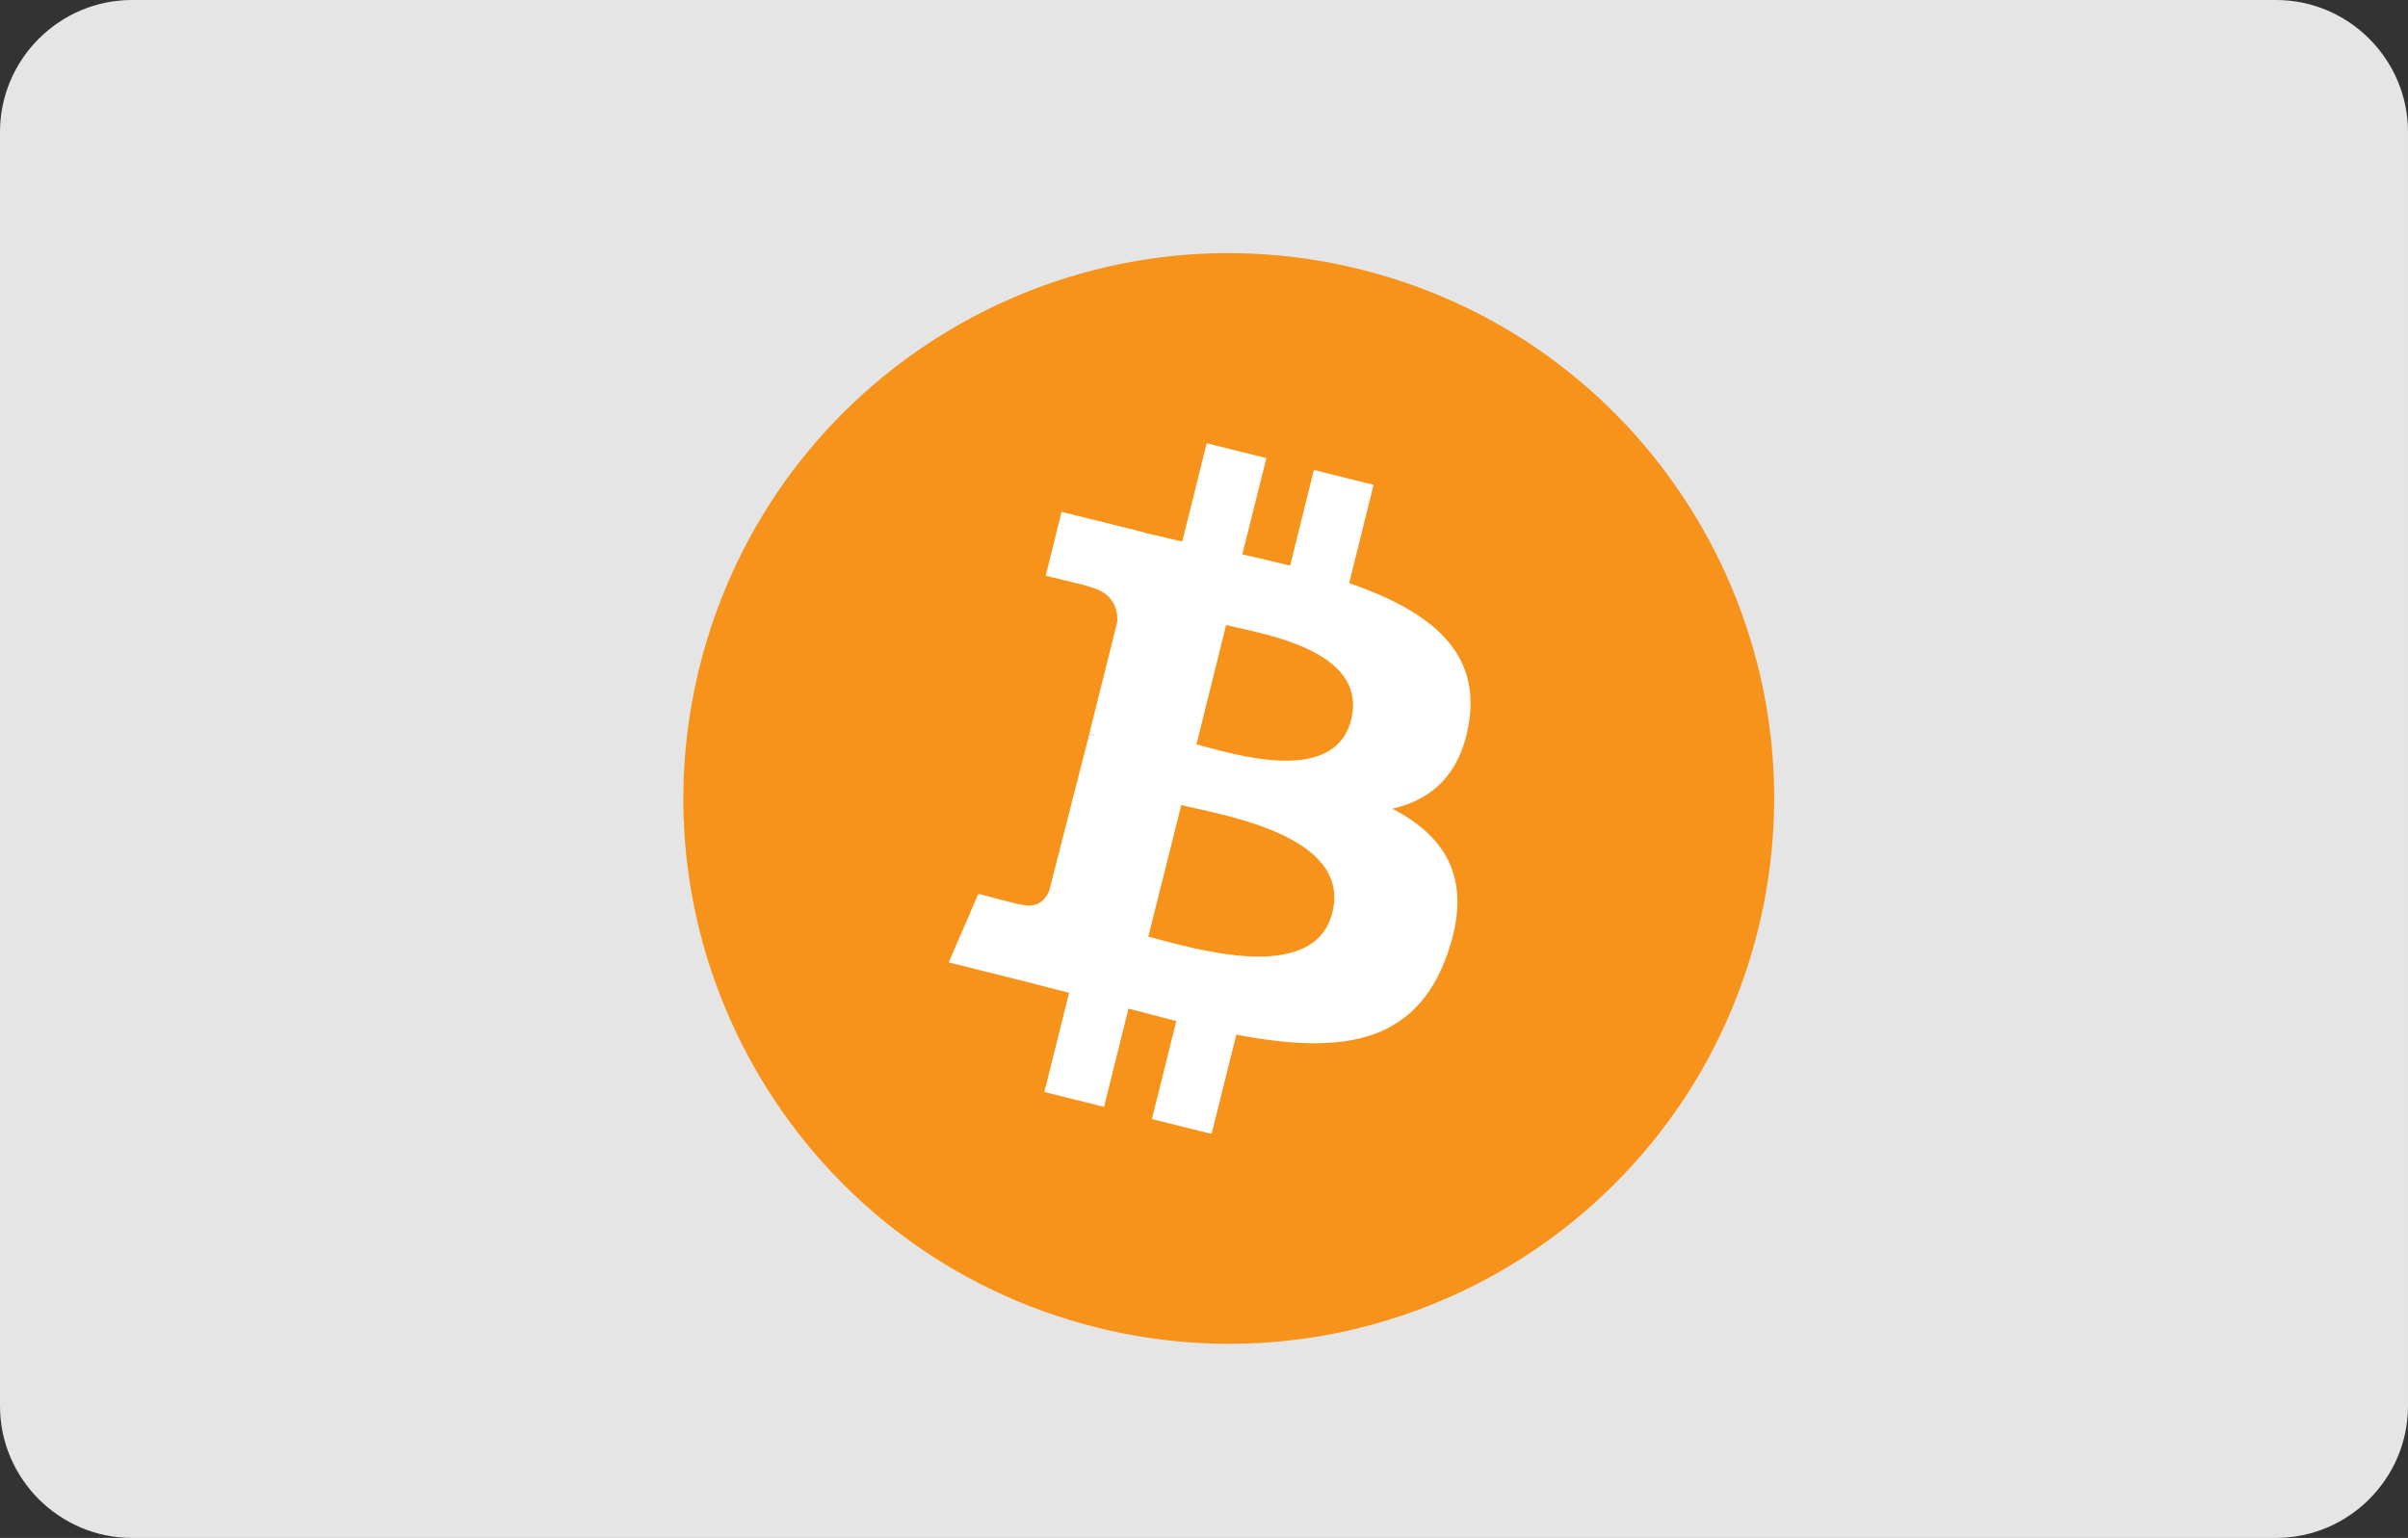 <?xml version="1.0" encoding="utf-8"?>
<!-- Generator: Adobe Illustrator 23.1.0, SVG Export Plug-In . SVG Version: 6.00 Build 0)  -->
<svg version="1.1" xmlns="http://www.w3.org/2000/svg" xmlns:xlink="http://www.w3.org/1999/xlink" x="0px" y="0px"
	 viewBox="0 0 730 466.3" style="enable-background:new 0 0 730 466.3;" xml:space="preserve">
<rect x="0" y="0" width="730" height="466.3" fill="#333333" stroke="none"/>
<style type="text/css">
	.st0{fill:#E5E5E5;}
	.st1{fill:#F7931A;}
	.st2{fill:#FFFFFF;}
</style>
<g id="Laag_2">
	<path class="st0" d="M690,466.3H40c-22,0-40-18-40-40V40C0,18,18,0,40,0h650c22,0,40,18,40,40v386.3C730,448.3,712,466.3,690,466.3
		z"/>
</g>
<g id="Laag_4">
	<g transform="translate(0.006,-0.003)">
		<path class="st1" d="M532.9,282.1c-22.1,88.6-111.8,142.5-200.4,120.4C243.9,380.4,190,290.7,212.1,202.1
			c22.1-88.6,111.8-142.5,200.4-120.4C501.1,103.8,555,193.5,532.9,282.1z"/>
		<path class="st2" d="M445.4,218.5c3.3-22-13.5-33.8-36.4-41.7l7.4-29.8l-18.1-4.5l-7.2,29c-4.8-1.2-9.7-2.3-14.5-3.4l7.3-29.2
			l-18.1-4.5l-7.4,29.8c-3.9-0.9-7.8-1.8-11.6-2.7l0-0.1l-25-6.2l-4.8,19.4c0,0,13.5,3.1,13.2,3.3c7.3,1.8,8.7,6.7,8.5,10.6l-8.5,34
			c0.5,0.1,1.2,0.3,1.9,0.6c-0.6-0.1-1.3-0.3-1.9-0.5L318.1,270c-0.9,2.2-3.2,5.6-8.3,4.3c0.2,0.3-13.2-3.3-13.2-3.3l-9,20.8
			l23.6,5.9c4.4,1.1,8.7,2.3,12.9,3.3l-7.5,30.1l18.1,4.5l7.4-29.8c5,1.3,9.8,2.6,14.5,3.8l-7.4,29.7l18.1,4.5l7.5-30.1
			c30.9,5.9,54.2,3.5,64-24.5c7.9-22.5-0.4-35.5-16.7-44C434.1,242.5,443,234.7,445.4,218.5z M403.9,276.7
			c-5.6,22.5-43.5,10.4-55.8,7.3l10-39.9C370.4,247.1,409.8,253.2,403.9,276.7z M409.6,218.2c-5.1,20.5-36.7,10.1-46.9,7.5l9-36.2
			C381.9,192.1,414.9,196.8,409.6,218.2z"/>
	</g>
</g>
</svg>
